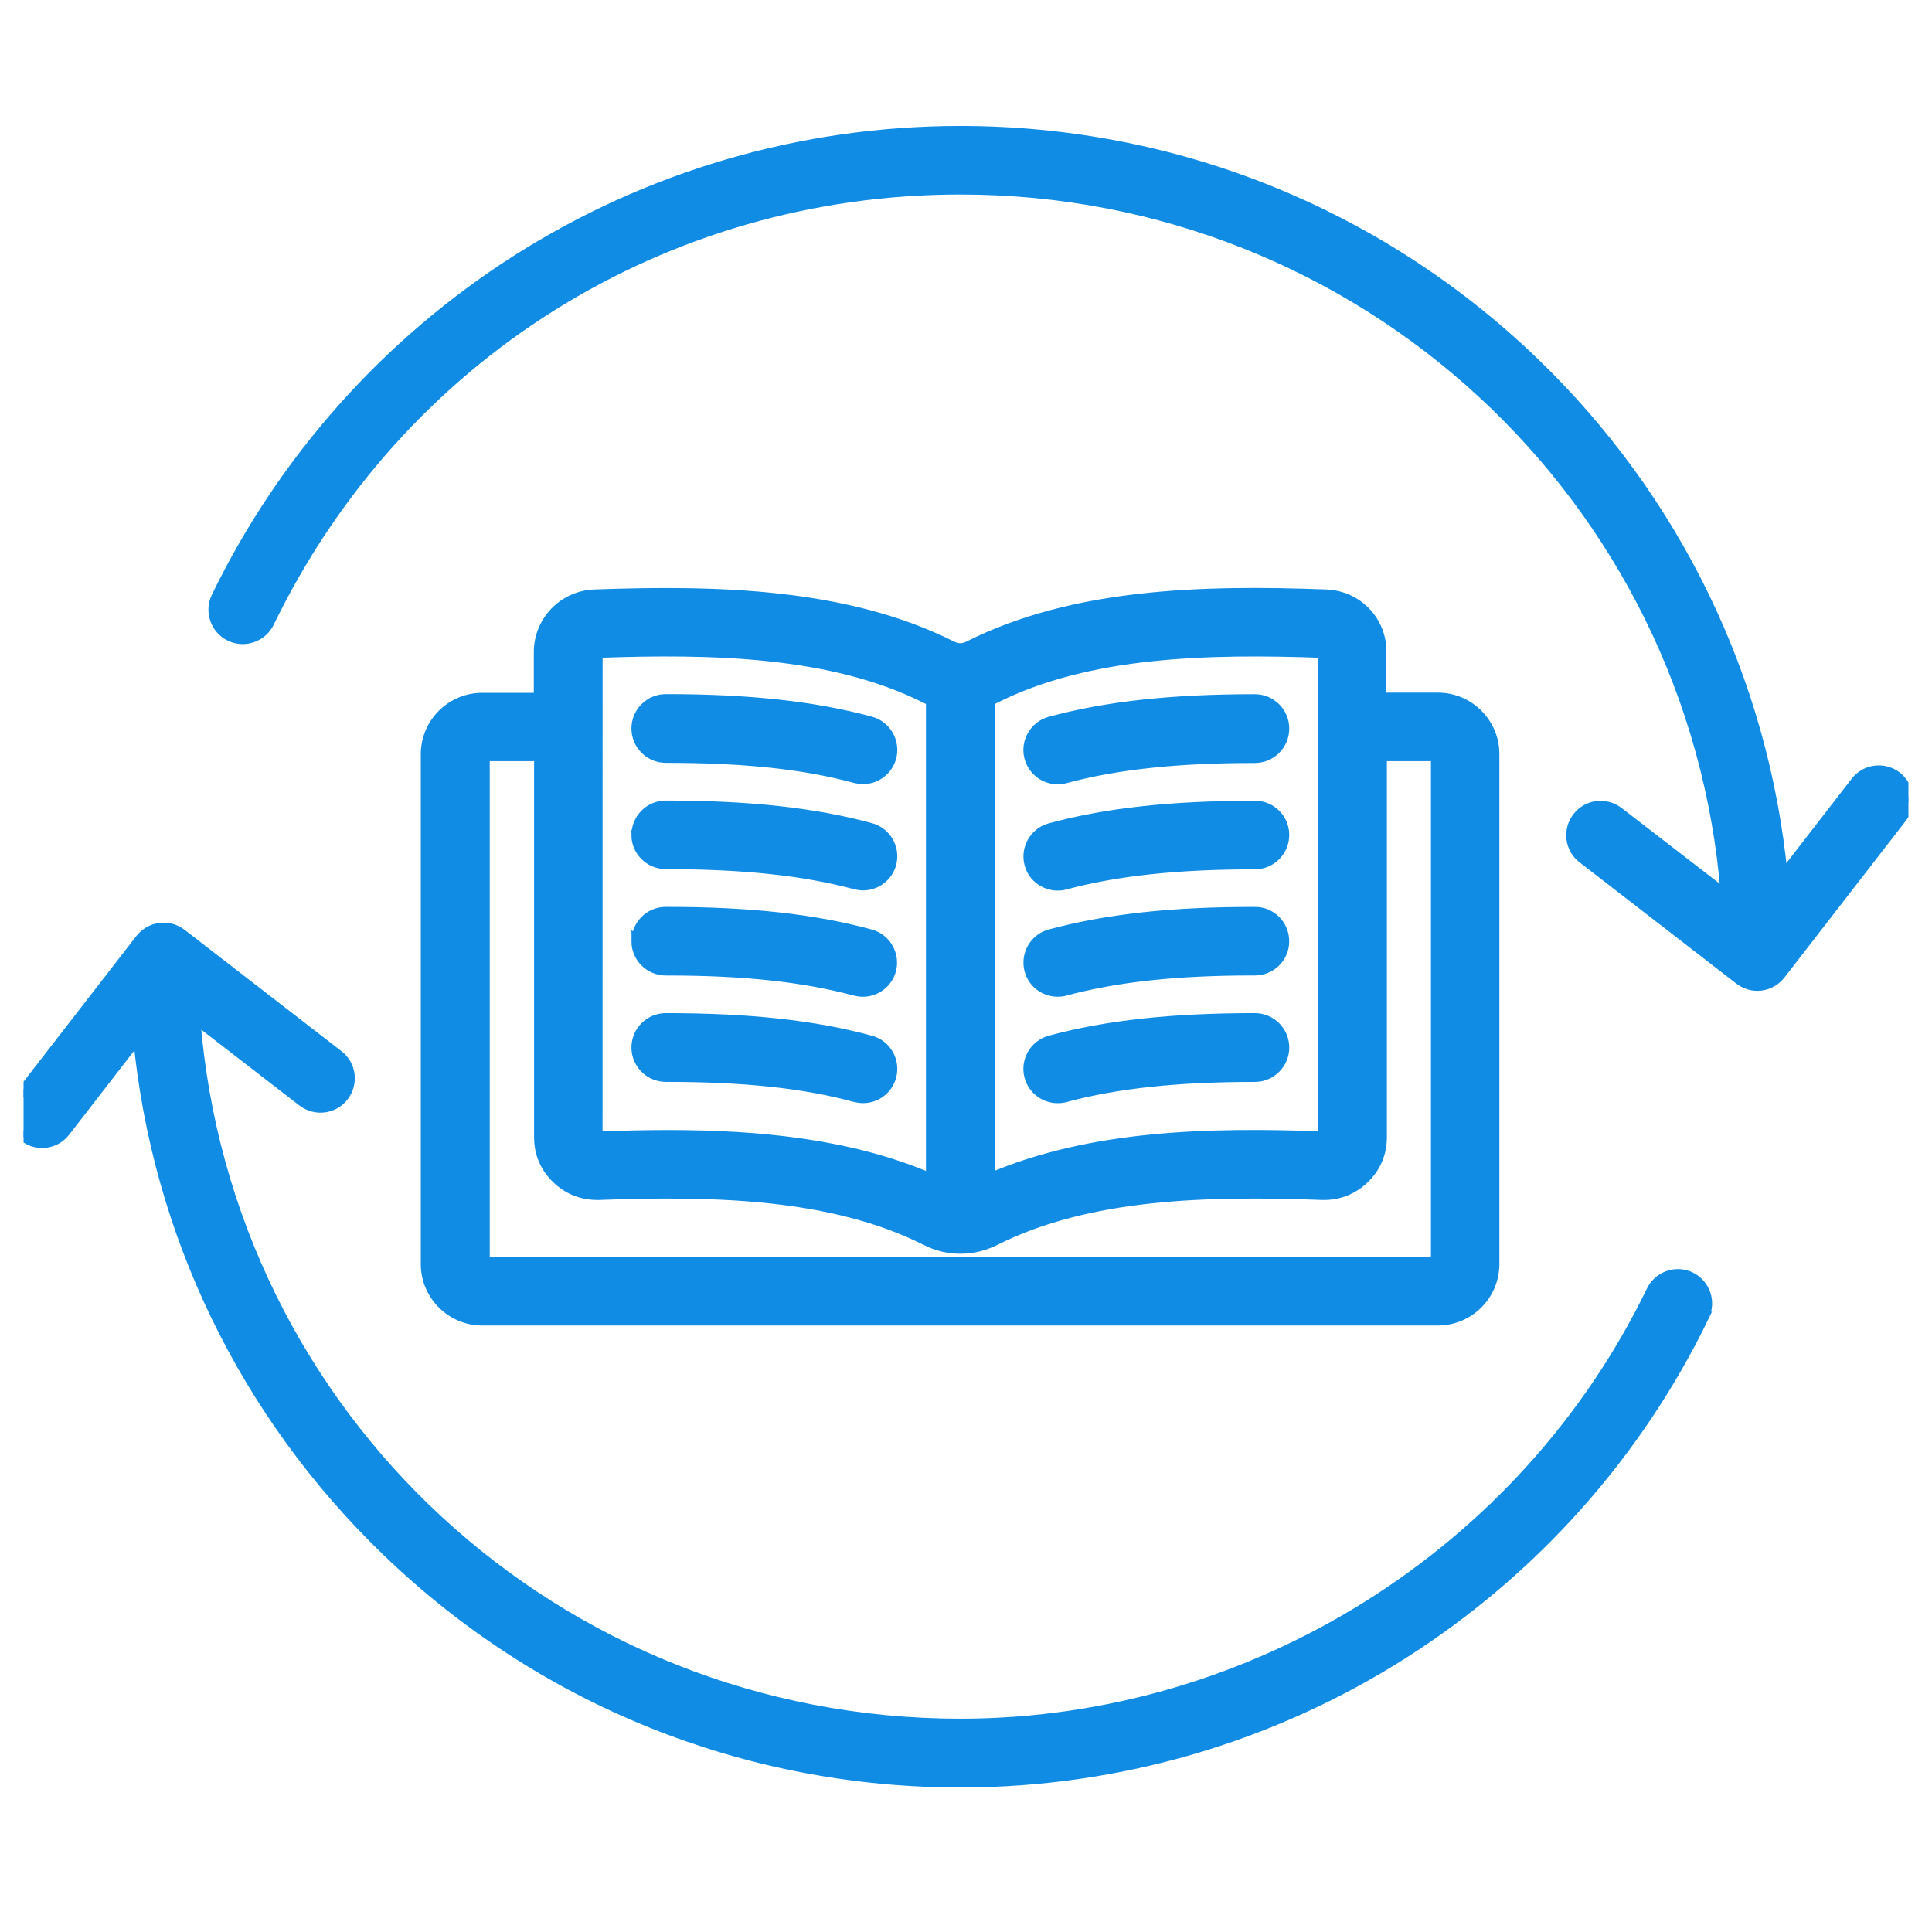 <svg fill="none" height="41" viewBox="0 0 41 41" width="41" xmlns="http://www.w3.org/2000/svg" xmlns:xlink="http://www.w3.org/1999/xlink"><clipPath id="a"><path d="m.5.684h40v40h-40z"/></clipPath><g clip-path="url(#a)"><path d="m28.144 12.609c-2.618-.097-5.348-.032-7.591 1.096-.117.06-.227.06-.349 0-2.24-1.125-4.97-1.19-7.588-1.096h-.005c-.662.029-1.183.568-1.183 1.231v.963h-1.195c-.662 0-1.203.539-1.203 1.202v10.822c0 .661.54 1.202 1.203 1.202h20.283c.662 0 1.203-.539 1.203-1.202v-10.826c0-.661-.54-1.202-1.203-1.202h-1.195v-.963c.009-.661-.511-1.201-1.176-1.226zm-.07 1.252v10.249c-2.414-.089-4.921-.032-7.063.885v-10.059c0-.021 0-.041-.005-.06.036-.016.078-.032.114-.052 1.98-.996 4.512-1.051 6.953-.963zm-15.386 0c2.443-.089 4.97-.032 6.953.963.036.021.078.036.114.052 0 .021-.005.041-.005.06v10.063c-1.703-.731-3.642-.918-5.575-.918-.495 0-.992.013-1.488.029zm17.779 2.192v10.717h-20.174v-10.717h1.141v8.081c0 .341.13.65.378.885.244.235.552.354.898.346 2.426-.089 4.947-.036 6.933.963.24.122.487.179.74.179s.5-.06.74-.179c1.988-.999 4.507-1.052 6.94-.963.337.008.646-.109.891-.346.248-.235.378-.544.378-.885v-8.081zm-16.967-.593c0-.346.281-.63.63-.63 1.772 0 3.154.151 4.348.476.333.089.532.435.443.771-.078.281-.329.463-.605.463-.052 0-.11-.008-.167-.021-1.086-.297-2.365-.43-4.019-.43-.349 0-.63-.284-.63-.63zm8.339.619c-.089-.333.106-.679.443-.771 1.198-.325 2.581-.476 4.348-.476.346 0 .63.281.63.63 0 .346-.281.63-.63.63-1.657 0-2.934.138-4.019.43-.057.016-.11.021-.167.021-.276.003-.527-.184-.605-.463zm5.421 1.64c0 .346-.281.63-.63.63-1.654 0-2.934.138-4.023.43-.052.016-.11.021-.162.021-.276 0-.532-.182-.605-.463-.089-.333.11-.679.443-.768 1.198-.325 2.581-.476 4.348-.476.348-.003.629.281.629.627zm-13.76 0c0-.346.281-.63.63-.63 1.768 0 3.15.151 4.348.476.333.089.532.435.443.768-.078.281-.329.463-.605.463-.052 0-.11-.008-.162-.021-1.089-.292-2.365-.43-4.023-.43-.351-.002-.632-.282-.632-.626zm0 2.257c0-.346.281-.63.625-.63h.044c1.74 0 3.108.151 4.304.476.333.089.532.435.443.768-.078.281-.329.463-.605.463-.052 0-.11-.008-.162-.021-1.089-.292-2.353-.43-3.978-.43h-.044c-.346-.002-.627-.281-.627-.626zm13.134-.63c.346 0 .625.281.625.63 0 .346-.281.625-.63.625h-.044c-1.626 0-2.889.138-3.978.43-.052.016-.11.021-.162.021-.276 0-.532-.182-.605-.463-.089-.333.11-.679.443-.768 1.21-.324 2.591-.478 4.351-.474zm-13.134 2.884c0-.346.281-.63.63-.63 1.772 0 3.154.151 4.348.476.333.089.532.435.443.771-.078.281-.329.463-.605.463-.052 0-.11-.008-.167-.021-1.086-.297-2.365-.43-4.019-.43-.349 0-.63-.284-.63-.63zm8.339.617c-.089-.333.106-.679.443-.771 1.198-.325 2.581-.476 4.348-.476.346 0 .63.281.63.63 0 .346-.281.63-.63.63-1.657 0-2.934.138-4.019.43-.057.016-.11.021-.167.021-.276 0-.527-.182-.605-.463zm14.333 5.089c-1.414 2.92-3.613 5.389-6.356 7.143-2.816 1.799-6.08 2.754-9.436 2.754-4.564 0-8.888-1.742-12.171-4.905-3.027-2.916-4.882-6.753-5.283-10.895l-1.537 1.986c-.122.159-.31.244-.495.244-.133 0-.268-.044-.383-.13-.276-.211-.325-.604-.114-.882l2.576-3.326c.102-.13.252-.219.419-.239.167-.021.333.024.464.125l3.329 2.575c.276.211.325.604.114.882-.211.276-.605.325-.883.114l-2.264-1.75c.667 8.428 7.672 14.941 16.227 14.941 6.202 0 11.957-3.606 14.662-9.186.151-.312.529-.443.841-.292.309.151.44.528.289.841zm4.194-10.579-2.576 3.326c-.122.159-.31.244-.495.244-.133 0-.268-.044-.383-.13l-3.329-2.575c-.276-.211-.326-.604-.114-.882.211-.276.605-.325.883-.114l2.264 1.747c-.678-8.423-7.701-14.945-16.235-14.945-6.294 0-11.915 3.522-14.662 9.186-.151.312-.529.443-.841.292-.313-.151-.443-.528-.292-.841 1.418-2.92 3.616-5.389 6.356-7.143 2.819-1.799 6.082-2.749 9.439-2.749 4.543 0 8.852 1.731 12.132 4.865 3.048 2.916 4.918 6.774 5.324 10.936l1.537-1.986c.211-.276.605-.325.883-.114.273.216.322.609.111.882z" fill="#118ce4" stroke="#118ce4" stroke-width=".2"/></g></svg>